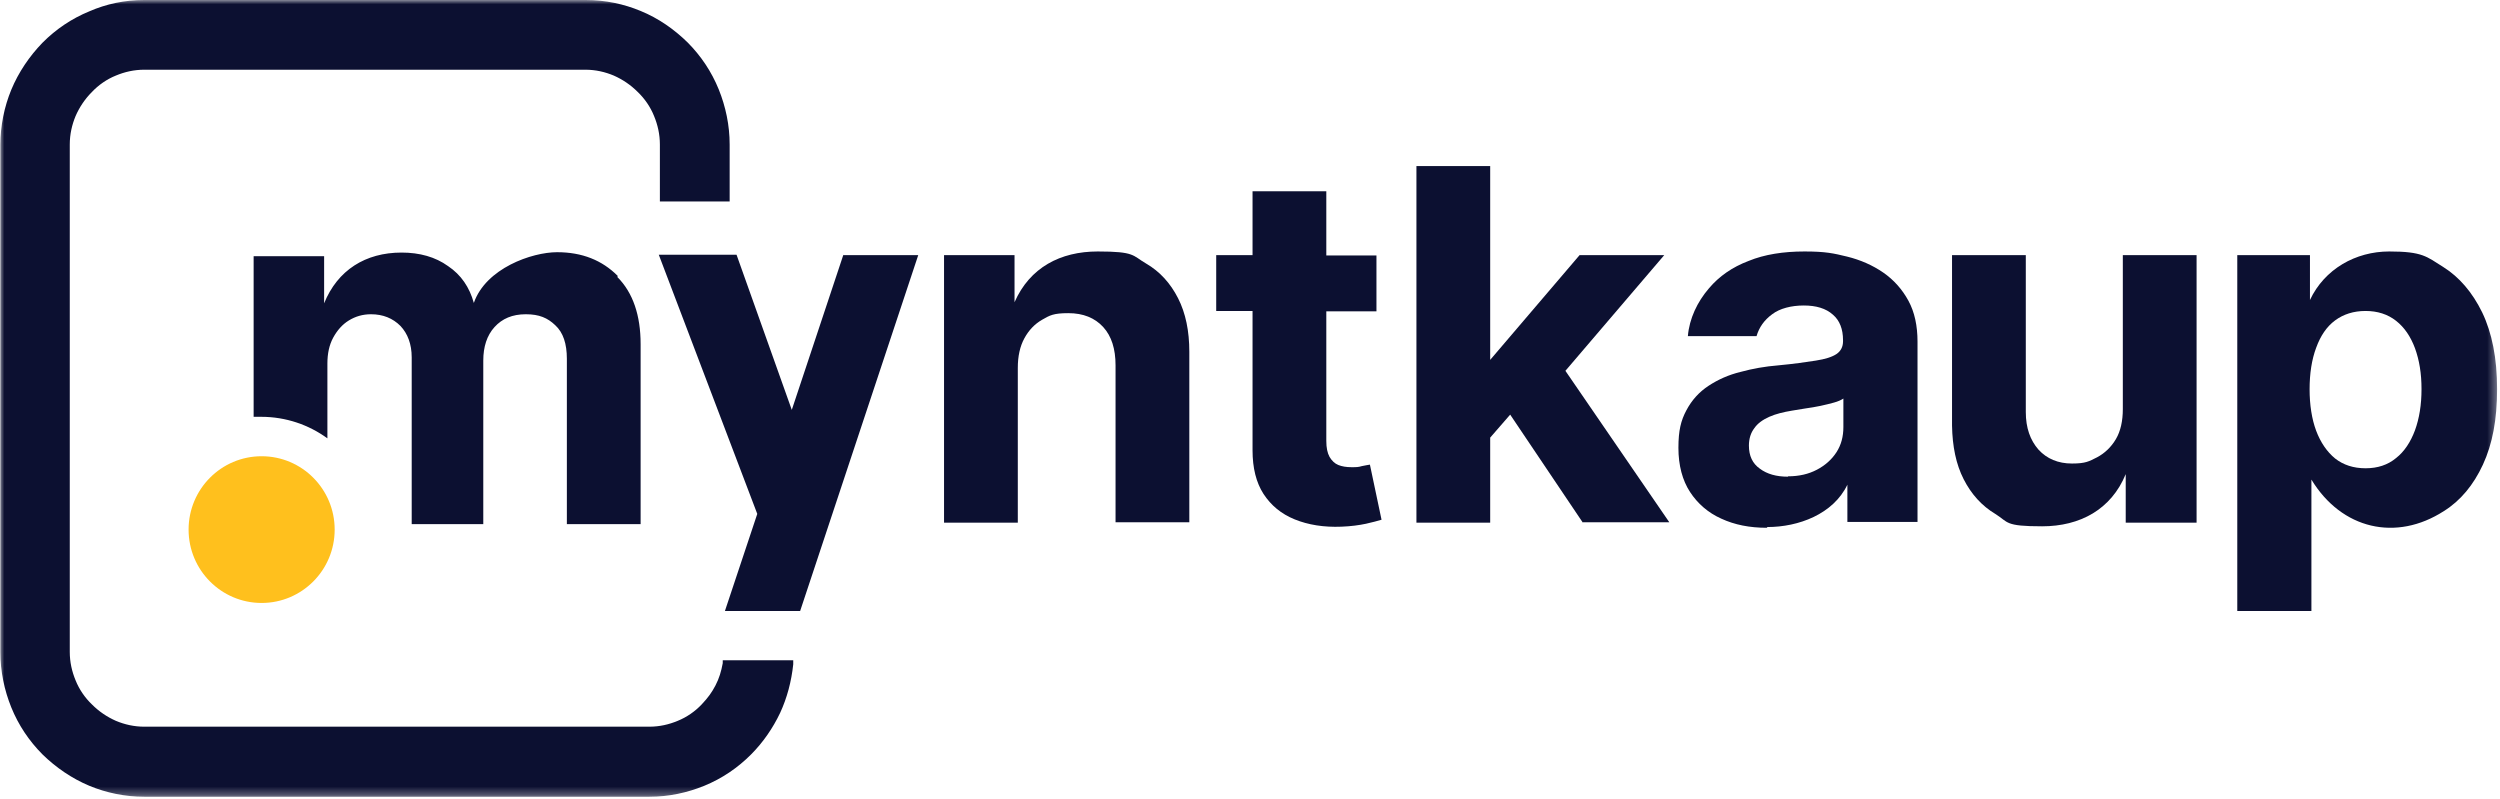 <svg width="294" height="94" viewBox="0 0 294 94" fill="none" xmlns="http://www.w3.org/2000/svg">
<g clip-path="url(#clip0_60_211)">
<mask id="mask0_60_211" style="mask-type:luminance" maskUnits="userSpaceOnUse" x="0" y="0" width="294" height="94">
<path d="M293.658 0H0V93.7H293.658V0Z" fill="white"/>
</mask>
<g mask="url(#mask0_60_211)">
<path fill-rule="evenodd" clip-rule="evenodd" d="M99.139 30.003H107.985L94.097 71.852H85.251L89.055 60.435L77.474 29.96H86.619L93.114 48.202L99.182 29.96L99.139 30.003Z" fill="#0C1031"/>
<path d="M16.965 0H68.885C71.192 0 73.372 0.472 75.338 1.288C77.431 2.146 79.269 3.434 80.85 4.979C82.431 6.567 83.67 8.413 84.525 10.516C85.337 12.533 85.807 14.722 85.807 16.997V23.693H77.602V16.997C77.602 15.795 77.346 14.68 76.919 13.649C76.491 12.576 75.808 11.589 74.996 10.816C74.184 10.001 73.244 9.357 72.175 8.885C71.15 8.456 70.039 8.198 68.842 8.198H16.965C15.768 8.198 14.657 8.456 13.632 8.885C12.563 9.314 11.581 10.001 10.811 10.816C9.999 11.632 9.358 12.576 8.888 13.649C8.461 14.68 8.205 15.795 8.205 16.997V76.659C8.205 77.861 8.461 78.977 8.888 80.007C9.316 81.08 9.999 82.068 10.811 82.84C11.623 83.656 12.563 84.299 13.632 84.772C14.657 85.201 15.768 85.459 16.965 85.459H76.363C77.56 85.459 78.671 85.201 79.696 84.772C80.764 84.343 81.747 83.656 82.517 82.84C83.286 82.025 83.713 81.424 84.14 80.608C84.568 79.793 84.824 78.934 84.995 77.99V77.647H93.285V78.119C93.072 80.136 92.559 82.068 91.747 83.827C90.892 85.63 89.738 87.304 88.328 88.721C86.747 90.309 84.91 91.553 82.816 92.412C80.807 93.227 78.628 93.7 76.363 93.7H16.965C14.7 93.7 12.478 93.227 10.512 92.412C8.461 91.553 6.581 90.266 5 88.721C3.419 87.132 2.179 85.287 1.325 83.184C0.513 81.166 0.043 78.977 0.043 76.702V17.04C0.043 14.765 0.513 12.533 1.325 10.559C2.179 8.499 3.461 6.61 5 5.022C6.581 3.434 8.418 2.189 10.512 1.331C12.478 0.472 14.657 0 16.965 0Z" fill="#0C1031"/>
<path d="M207.766 62.066C205.757 62.066 204.005 61.722 202.424 60.993C200.886 60.306 199.647 59.233 198.749 57.859C197.852 56.486 197.382 54.726 197.382 52.666C197.382 50.605 197.681 49.447 198.322 48.245C198.963 47.043 199.817 46.099 200.929 45.369C202.04 44.639 203.279 44.081 204.689 43.738C206.099 43.352 207.552 43.094 209.133 42.965C210.971 42.794 212.424 42.579 213.535 42.407C214.646 42.236 215.458 41.978 215.97 41.635C216.483 41.291 216.74 40.776 216.74 40.132V40.004C216.74 38.716 216.355 37.686 215.543 36.999C214.731 36.269 213.577 35.926 212.124 35.926C210.672 35.926 209.304 36.269 208.407 36.956C207.467 37.643 206.868 38.501 206.569 39.532H198.493C198.664 37.471 199.604 35.497 200.971 33.909C202.168 32.492 203.706 31.419 205.629 30.689C207.509 29.917 209.731 29.573 212.21 29.573C214.688 29.573 215.629 29.788 217.21 30.174C218.791 30.561 220.244 31.204 221.483 32.063C222.722 32.921 223.705 34.037 224.431 35.368C225.158 36.699 225.5 38.33 225.5 40.175V61.379H217.252V57.001C215.586 60.478 211.483 61.98 207.851 61.98L207.766 62.066ZM210.287 56.014C211.569 56.014 212.68 55.756 213.663 55.241C214.646 54.726 215.415 54.039 215.97 53.181C216.526 52.322 216.782 51.335 216.782 50.219V46.871C216.526 47.043 216.141 47.215 215.671 47.343C215.201 47.472 214.688 47.601 214.09 47.73C213.492 47.858 212.936 47.944 212.338 48.03C211.74 48.116 211.227 48.202 210.757 48.288C209.731 48.459 208.834 48.674 208.065 49.017C207.296 49.361 206.697 49.79 206.313 50.348C205.885 50.906 205.672 51.593 205.672 52.408C205.672 53.61 206.099 54.511 206.954 55.112C207.808 55.756 208.92 56.057 210.244 56.057L210.287 56.014Z" fill="#0C1031"/>
<path d="M263.104 71.852V30.003H271.651V35.282C273.36 31.634 277.035 29.573 280.967 29.573C284.898 29.573 285.368 30.174 287.291 31.376C289.214 32.578 290.752 34.381 291.906 36.742C293.06 39.145 293.658 42.15 293.658 45.755C293.658 49.361 293.103 52.236 291.992 54.64C290.881 57.044 289.342 58.889 287.419 60.091C281.778 63.74 275.369 62.237 271.822 56.4V71.852H263.147H263.104ZM271.608 45.755C271.608 47.601 271.865 49.275 272.377 50.648C272.89 52.022 273.659 53.138 274.599 53.91C275.582 54.683 276.779 55.069 278.189 55.069C279.599 55.069 280.796 54.683 281.779 53.867C282.761 53.095 283.488 51.979 284.001 50.605C284.513 49.189 284.77 47.601 284.77 45.755C284.77 43.91 284.513 42.364 284.001 40.948C283.488 39.574 282.761 38.501 281.779 37.729C280.796 36.956 279.599 36.57 278.189 36.57C276.779 36.57 275.582 36.956 274.599 37.686C273.617 38.416 272.89 39.489 272.377 40.905C271.865 42.279 271.608 43.91 271.608 45.798V45.755Z" fill="#0C1031"/>
<path d="M249.644 48.073V30.003H258.318V61.465H249.985V55.756C248.276 59.92 244.601 61.894 240.157 61.894C235.713 61.894 236.226 61.422 234.644 60.435C233.063 59.49 231.824 58.117 230.927 56.357C230.029 54.597 229.602 52.494 229.559 50.047V30.003H238.234V48.459C238.234 50.305 238.747 51.764 239.73 52.88C240.713 53.953 242.037 54.511 243.661 54.511C245.285 54.511 245.669 54.254 246.61 53.782C247.507 53.309 248.276 52.58 248.832 51.636C249.387 50.691 249.644 49.489 249.644 48.116V48.073Z" fill="#0C1031"/>
<path d="M186.143 61.465L177.597 48.76L175.246 51.464V61.465H166.572V19.53H175.246V42.322L185.758 30.003H195.715L184.092 43.609L196.313 61.422H186.143V61.465Z" fill="#0C1031"/>
<path d="M147.299 22.491H155.974V30.046H161.871V36.613H155.974V51.85C155.974 52.666 156.102 53.267 156.358 53.739C156.615 54.168 156.957 54.511 157.384 54.683C157.811 54.855 158.324 54.941 158.922 54.941C159.521 54.941 159.734 54.941 160.162 54.812C160.546 54.726 160.888 54.683 161.102 54.64L162.469 61.121C162.042 61.25 161.401 61.422 160.632 61.594C159.82 61.765 158.88 61.894 157.769 61.937C155.675 62.023 153.837 61.722 152.256 61.079C150.675 60.435 149.478 59.448 148.581 58.074C147.726 56.743 147.299 55.027 147.299 52.966V36.57H143.026V30.003H147.299V22.448V22.491Z" fill="#0C1031"/>
<path d="M119.694 43.266V61.465H111.019V30.003H119.309V35.54C121.104 31.462 124.694 29.573 129.095 29.573C133.496 29.573 133.155 30.046 134.778 30.99C136.402 31.934 137.642 33.308 138.539 35.068C139.436 36.827 139.864 38.931 139.864 41.377V61.422H131.189V42.965C131.189 41.034 130.719 39.532 129.736 38.458C128.753 37.385 127.386 36.827 125.634 36.827C123.882 36.827 123.454 37.085 122.557 37.6C121.66 38.115 120.976 38.845 120.463 39.789C119.95 40.733 119.694 41.892 119.694 43.266Z" fill="#0C1031"/>
<path d="M30.767 70.908C35.511 70.908 39.357 67.045 39.357 62.281C39.357 57.516 35.511 53.653 30.767 53.653C26.024 53.653 22.178 57.516 22.178 62.281C22.178 67.045 26.024 70.908 30.767 70.908Z" fill="#FFC01D"/>
</g>
<path d="M72.645 32.449C70.808 30.604 68.457 29.659 65.509 29.659C62.56 29.659 57.133 31.548 55.723 35.626C55.21 33.78 54.228 32.321 52.689 31.291C51.194 30.217 49.356 29.702 47.219 29.702C42.989 29.702 39.699 31.763 38.117 35.669V30.132H29.827V49.017C30.126 49.017 30.425 49.017 30.725 49.017C33.63 49.017 36.323 49.962 38.502 51.55V42.751C38.502 41.592 38.716 40.562 39.186 39.703C39.656 38.845 40.254 38.158 41.023 37.686C41.792 37.214 42.647 36.956 43.63 36.956C45.04 36.956 46.194 37.428 47.091 38.33C47.946 39.231 48.416 40.476 48.416 42.021V61.637H56.834V42.407C56.834 40.776 57.262 39.446 58.159 38.459C59.056 37.471 60.253 36.956 61.834 36.956C63.415 36.956 64.398 37.386 65.295 38.244C66.235 39.102 66.663 40.433 66.663 42.193V61.637H75.337V40.476C75.337 37.085 74.44 34.424 72.603 32.578L72.645 32.449Z" fill="#0C1031"/>
</g>
<defs>
<clipPath id="clip0_60_211">
<rect width="294" height="94" fill="white"/>
</clipPath>
</defs>
</svg>
